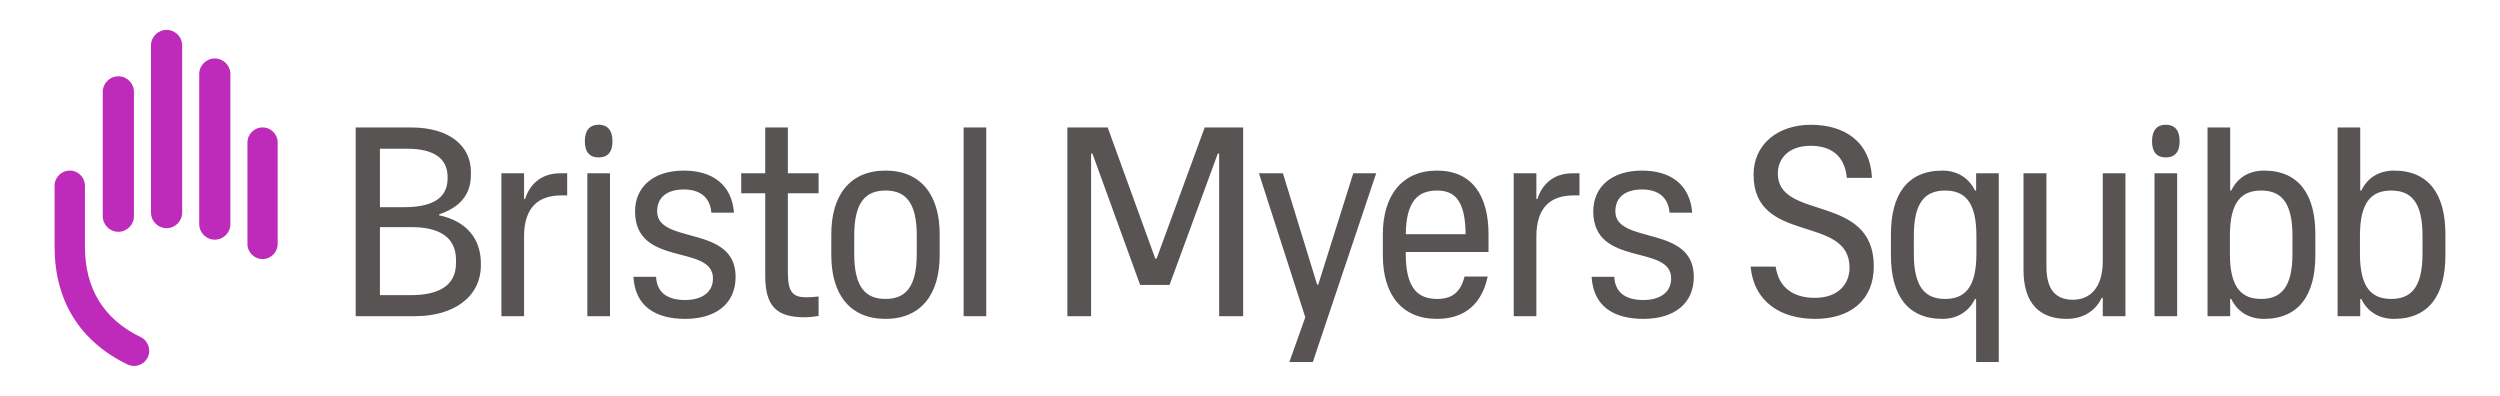 <?xml version="1.0" encoding="utf-8"?>
<svg xmlns="http://www.w3.org/2000/svg" xmlns:xlink="http://www.w3.org/1999/xlink" version="1.1" id="Bristol_Myers_Squibb_logo" x="0px" y="0px" width="120" height="19" viewBox="0 0 820 132.45" enable-background="new 0 0 820 132.45" xml:space="preserve">
<path fill="#BE2BBB" d="M41.163,119.581c-0.845,1.744-2.641,2.867-4.575,2.867c-0.773,0-1.518-0.171-2.215-0.512  C18.425,114.206,10,100.584,10,82.538V62.156c0-2.804,2.279-5.083,5.082-5.083c2.802,0,5.083,2.279,5.083,5.083v20.381  c0,14.076,6.271,24.254,18.644,30.256C41.328,114.017,42.386,117.062,41.163,119.581z M26.124,72.342  c0,2.882,2.336,5.216,5.215,5.216c2.881,0,5.217-2.334,5.217-5.216V30.75c0-2.883-2.335-5.216-5.217-5.216  c-2.879,0-5.215,2.333-5.215,5.216V72.342z M42.261,71.133c0,2.88,2.335,5.215,5.214,5.215c2.881,0,5.216-2.335,5.216-5.215V15.212  c0-2.881-2.335-5.212-5.216-5.212c-2.879,0-5.214,2.331-5.214,5.212V71.133z M58.397,74.981c0,2.881,2.335,5.214,5.214,5.214  c2.882,0,5.217-2.333,5.217-5.214v-50.2c0-2.881-2.335-5.216-5.217-5.216c-2.879,0-5.214,2.335-5.214,5.216V74.981z M74.533,81.625  c0,2.795,2.265,5.059,5.058,5.059c2.794,0,5.059-2.264,5.059-5.059V47.698c0-2.795-2.265-5.06-5.059-5.06  c-2.793,0-5.058,2.265-5.058,5.06V81.625z"/>
<path fill="#595454" d="M138.658,72.043l0.009-0.313c6.564-2.256,10.633-6.204,10.633-13.251v-1.082  c0-8.091-6.579-14.747-19.995-14.747h-18.558v63.148h19.905c13.039,0,21.99-6.555,21.99-17.049V88.12  C152.643,79.933,147.822,73.937,138.658,72.043z M118.867,49.777h9.279c8.845,0,13.355,3.349,13.355,9.348v0.634  c0,7.242-6.26,9.562-14.485,9.562h-8.149V49.777z M144.324,88.025c0,7.813-6.155,10.735-15.136,10.735h-10.321V75.997h10.467  c8.841,0,14.99,2.938,14.99,11.035V88.025L144.324,88.025z M179.18,57.986h2.345v7.397h-1.894c-7.58,0-12.542,3.788-12.542,13.805  v26.609h-7.574V57.986h7.574v8.571h0.362C168.804,62.229,172.324,57.986,179.18,57.986z M188.267,57.986h7.58v47.813h-7.58V57.986z   M196.678,47.26c0,3.693-1.681,5.423-4.623,5.423c-2.943,0-4.626-1.73-4.626-5.423c0-3.692,1.683-5.528,4.626-5.528  S196.678,43.567,196.678,47.26z M237.881,92.627c0,9.203-6.858,14.072-16.87,14.072c-10.104,0-16.78-4.33-17.321-14.072h7.579  c0.27,5.865,4.599,7.76,9.742,7.76c5.141,0,9.291-2.256,9.291-7.221c0-11.635-26.071-3.604-26.071-22.457  c0-7.854,5.774-13.626,16.328-13.626c9.655,0,16.06,4.782,16.782,14.074h-7.579c-0.451-5.594-4.33-7.759-9.203-7.759  c-5.503,0-8.93,2.526-8.93,7.312C211.628,81.983,237.881,75.036,237.881,92.627z M255.363,57.986h10.285v6.676h-10.285v26.43  c0,6.947,1.807,8.39,6.406,8.39c1.262,0,2.706-0.181,3.879-0.271v6.498c-1.442,0.27-3.338,0.449-4.69,0.449  c-9.382,0-13.17-3.699-13.17-13.896v-27.6h-8.03v-6.676h8.03V42.651h7.575V57.986z M288.033,57.083  c-11.82,0-18.134,8.121-18.134,21.291v7.037c0,13.17,6.313,21.289,18.134,21.289c11.815,0,18.129-8.119,18.129-21.289v-7.037  C306.162,65.204,299.849,57.083,288.033,57.083z M298.497,84.959c0,11.367-3.97,15.065-10.464,15.065  c-6.497,0-10.463-3.698-10.463-15.065v-6.135c0-11.367,3.967-15.065,10.463-15.065c6.494,0,10.464,3.698,10.464,15.065V84.959z   M314.172,42.651h7.58v63.145h-7.58V42.651z M394.844,42.651h12.861v63.148h-8.029V51.403h-0.45l-16.15,43.941h-9.834  l-15.963-43.941h-0.451v54.396h-7.938V42.651h13.489l15.918,43.863h0.453L394.844,42.651z M444.556,57.986h7.668l-21.199,63.147  h-7.848l5.323-14.977l-15.52-48.172h8.031l11.456,37.26h0.361L444.556,57.986z M472.582,57.083  c-11.815,0-18.131,8.479-18.131,21.291v7.037c0,13.17,6.315,21.289,18.131,21.289c9.474,0,15.064-5.232,16.959-14.162h-7.757  c-1.353,5.502-4.421,7.487-9.202,7.487c-6.492,0-10.463-3.698-10.463-15.065v-0.631h27.692v-5.955  C489.812,65.563,484.403,57.083,472.582,57.083z M472.582,63.76c6.14,0,9.464,3.614,9.556,14.614h-20.006  C462.236,67.374,466.179,63.76,472.582,63.76z M517.908,57.986h2.344v7.397h-1.894c-7.576,0-12.538,3.788-12.538,13.805v26.609  h-7.578V57.986h7.578v8.571h0.361C507.532,62.229,511.053,57.986,517.908,57.986z M558.502,92.627  c0,9.203-6.854,14.072-16.871,14.072c-10.104,0-16.774-4.33-17.32-14.072h7.579c0.271,5.865,4.603,7.76,9.741,7.76  c5.142,0,9.292-2.256,9.292-7.221c0-11.635-26.066-3.604-26.066-22.457c0-7.854,5.773-13.626,16.325-13.626  c9.65,0,16.061,4.782,16.779,14.074h-7.579c-0.448-5.594-4.327-7.759-9.2-7.759c-5.504,0-8.93,2.526-8.93,7.312  C532.252,81.983,558.502,75.036,558.502,92.627L558.502,92.627z M618.729,89.107c0,11.278-7.757,17.593-19.668,17.593  c-11.186,0-20.387-5.412-21.558-17.5h8.387c0.994,7.127,6.047,10.463,13.08,10.463c8.032,0,11.641-4.781,11.641-10.101  c0-17.956-32.114-7.579-32.114-31.124c0-10.103,8.028-16.688,19.215-16.688c10.821,0,19.845,5.321,20.389,17.771h-8.394  c-0.72-7.668-5.591-10.735-12.084-10.735c-7.671,0-11.009,4.512-11.009,9.29C586.614,73.954,618.729,64.571,618.729,89.107z   M652.968,63.76h-0.371c-2.046-4.22-5.938-6.676-10.906-6.676c-11.819,0-17.23,8.121-17.23,21.292v7.035  c0,13.172,5.411,21.289,17.23,21.289c4.968,0,8.862-2.455,10.906-6.674h0.371v5.773v15.336h7.579V57.986h-7.579V63.76z   M642.592,100.025c-6.492,0-10.465-3.698-10.465-15.065v-6.135c0-11.367,3.973-15.065,10.465-15.065  c6.494,0,10.467,3.698,10.467,15.065v6.135C653.059,96.327,649.086,100.025,642.592,100.025z M695.348,57.986h7.58v47.813h-7.58  v-6.137h-0.359c-1.806,3.879-5.685,7.037-11.727,7.037c-8.93,0-14.437-5.054-14.437-16.33V57.986h7.671V89.29  c0,7.668,3.158,11.006,8.842,11.006c5.5,0,10.01-3.699,10.01-12.99V57.986L695.348,57.986z M712.658,57.986h7.575v47.813h-7.575  V57.986z M749.25,57.083c-5.041,0-8.886,2.456-10.912,6.676h-0.362v-5.773V42.651H730.4v63.148h7.576v-5.773h0.362  c2.026,4.219,5.871,6.674,10.912,6.674c11.817,0,17.229-8.117,17.229-21.289v-7.035C766.48,65.204,761.069,57.083,749.25,57.083z   M758.815,84.959c0,11.367-3.97,15.065-10.463,15.065c-6.498,0-10.464-3.698-10.464-15.065v-6.135  c0-11.367,3.966-15.065,10.464-15.065c6.493,0,10.463,3.698,10.463,15.065V84.959z M792.772,57.083  c-5.046,0-8.889,2.456-10.917,6.676h-0.361v-5.773V42.651h-7.573v63.148h7.573v-5.773h0.361c2.028,4.219,5.871,6.674,10.917,6.674  c11.816,0,17.229-8.117,17.229-21.289v-7.035C810,65.204,804.588,57.083,792.772,57.083z M802.334,84.959  c0,11.367-3.97,15.065-10.468,15.065c-6.491,0-10.463-3.698-10.463-15.065v-6.135c0-11.367,3.972-15.065,10.463-15.065  c6.498,0,10.468,3.698,10.468,15.065V84.959z M721.069,47.26c0,3.693-1.683,5.423-4.623,5.423c-2.938,0-4.623-1.73-4.623-5.423  c0-3.692,1.685-5.528,4.623-5.528C719.386,41.732,721.069,43.567,721.069,47.26z"/>
</svg>
